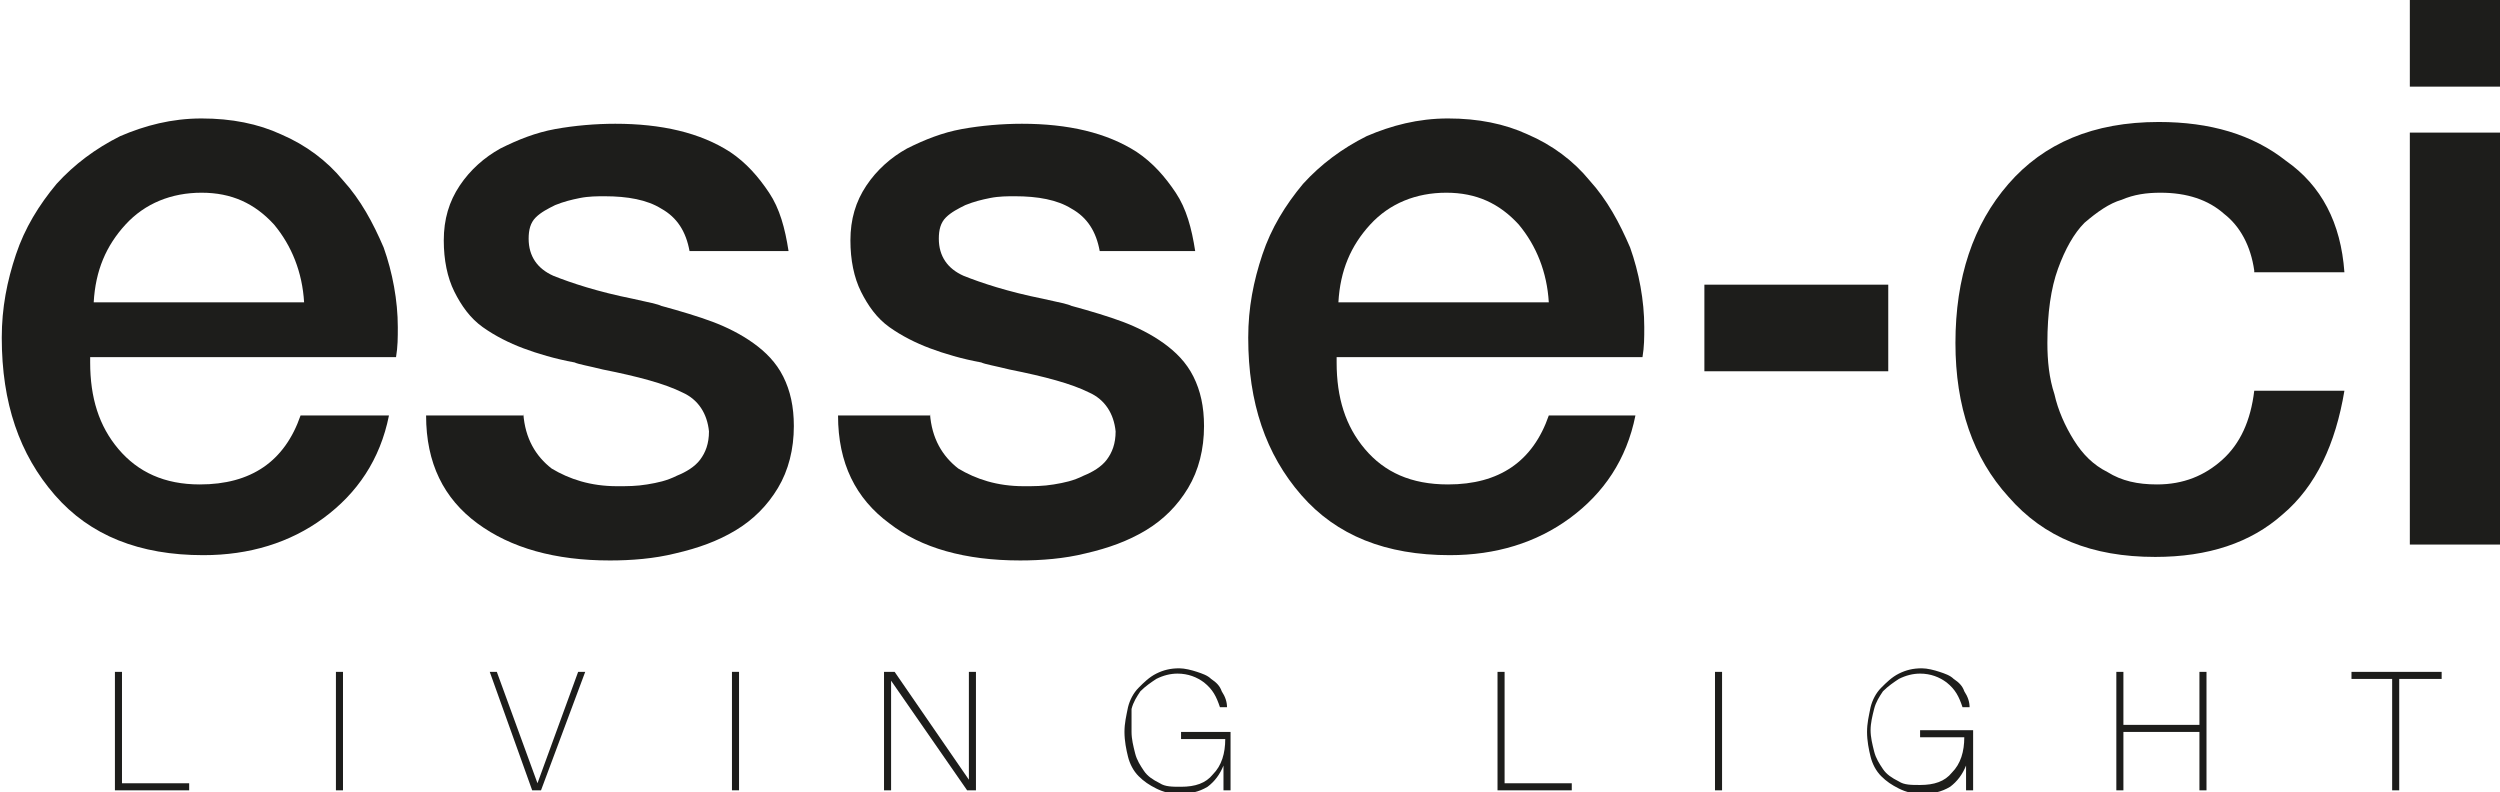 <?xml version="1.0" encoding="UTF-8"?>
<!-- Generator: $$$/GeneralStr/196=Adobe Illustrator 27.6.0, SVG Export Plug-In . SVG Version: 6.00 Build 0)  -->
<svg xmlns="http://www.w3.org/2000/svg" xmlns:xlink="http://www.w3.org/1999/xlink" version="1.1" x="0px" y="0px" width="141.4px" height="44.8px" viewBox="0 0 141.4 44.8" style="enable-background:new 0 0 141.4 44.8;" xml:space="preserve">
<style type="text/css">
	.st0{display:none;}
	.st1{display:inline;}
	.st2{fill:#1D1D1B;}
	.st3{fill-rule:evenodd;clip-rule:evenodd;fill:#1D1D1B;}
	.st4{opacity:0.5;}
	.st5{opacity:0.25;}
	.st6{opacity:0.3;}
	.st7{opacity:0.4;}
	.st8{opacity:0.6;}
	.st9{opacity:0.7;}
	.st10{opacity:0.8;}
	.st11{opacity:0.9;}
</style>
<g id="Livello_2" class="st0">
</g>
<g id="Livello_1">
	<g>
		<g>
			<g>
				<path class="st2" d="M5.1,20.5c0,2,0.5,3.6,1.6,4.9c1.1,1.3,2.6,2,4.6,2c2.9,0,4.8-1.3,5.7-3.9H22c-0.5,2.5-1.8,4.4-3.7,5.8      c-1.9,1.4-4.2,2.1-6.8,2.1c-3.6,0-6.4-1.1-8.4-3.4c-2-2.3-3-5.2-3-8.9c0-1.7,0.3-3.2,0.8-4.7c0.5-1.5,1.3-2.8,2.3-4      c1-1.1,2.2-2,3.6-2.7c1.4-0.6,2.9-1,4.6-1c1.7,0,3.2,0.3,4.5,0.9c1.4,0.6,2.6,1.5,3.5,2.6c1,1.1,1.7,2.4,2.3,3.8      c0.5,1.4,0.8,3,0.8,4.5c0,0.6,0,1.1-0.1,1.7H5.1z M17.2,17.1c-0.1-1.7-0.7-3.2-1.7-4.4c-1.1-1.2-2.4-1.8-4.1-1.8      c-1.7,0-3.2,0.6-4.3,1.8c-1.1,1.2-1.7,2.6-1.8,4.4H17.2z"></path>
				<path class="st2" d="M29.6,23.4c0.1,1.4,0.7,2.4,1.6,3.1c1,0.6,2.2,1,3.7,1c0.6,0,1.1,0,1.7-0.1c0.6-0.1,1.1-0.2,1.7-0.5      c0.5-0.2,1-0.5,1.3-0.9c0.3-0.4,0.5-0.9,0.5-1.6c-0.1-1-0.6-1.8-1.5-2.2c-1-0.5-2.5-0.9-4.5-1.3c-0.8-0.2-1.4-0.3-1.6-0.4      c-1.1-0.2-2.1-0.5-2.9-0.8c-0.8-0.3-1.6-0.7-2.3-1.2c-0.7-0.5-1.2-1.2-1.6-2c-0.4-0.8-0.6-1.8-0.6-2.9c0-1.2,0.3-2.2,0.9-3.1      c0.6-0.9,1.4-1.6,2.3-2.1c1-0.5,2-0.9,3.1-1.1c1.1-0.2,2.3-0.3,3.4-0.3c2.6,0,4.8,0.5,6.5,1.6c0.9,0.6,1.6,1.4,2.2,2.3      c0.6,0.9,0.9,2,1.1,3.3H39c-0.2-1.1-0.7-1.9-1.6-2.4c-0.8-0.5-1.9-0.7-3.2-0.7c-0.4,0-0.9,0-1.4,0.1c-0.5,0.1-0.9,0.2-1.4,0.4      c-0.4,0.2-0.8,0.4-1.1,0.7c-0.3,0.3-0.4,0.7-0.4,1.2c0,1,0.5,1.7,1.4,2.1c1,0.4,2.5,0.9,4.5,1.3c0.9,0.2,1.4,0.3,1.6,0.4      c1.1,0.3,2.1,0.6,2.9,0.9c0.8,0.3,1.6,0.7,2.3,1.2c0.7,0.5,1.3,1.1,1.7,1.9c0.4,0.8,0.6,1.7,0.6,2.8c0,1.3-0.3,2.5-0.9,3.5      c-0.6,1-1.4,1.8-2.4,2.4c-1,0.6-2.1,1-3.4,1.3c-1.2,0.3-2.5,0.4-3.7,0.4c-3.1,0-5.6-0.7-7.5-2.1c-1.9-1.4-2.9-3.4-2.9-6.1H29.6z      "></path>
				<path class="st2" d="M52.6,23.4c0.1,1.4,0.7,2.4,1.6,3.1c1,0.6,2.2,1,3.7,1c0.6,0,1.1,0,1.7-0.1c0.6-0.1,1.1-0.2,1.7-0.5      c0.5-0.2,1-0.5,1.3-0.9c0.3-0.4,0.5-0.9,0.5-1.6c-0.1-1-0.6-1.8-1.5-2.2c-1-0.5-2.5-0.9-4.5-1.3c-0.8-0.2-1.4-0.3-1.6-0.4      c-1.1-0.2-2.1-0.5-2.9-0.8c-0.8-0.3-1.6-0.7-2.3-1.2c-0.7-0.5-1.2-1.2-1.6-2c-0.4-0.8-0.6-1.8-0.6-2.9c0-1.2,0.3-2.2,0.9-3.1      c0.6-0.9,1.4-1.6,2.3-2.1c1-0.5,2-0.9,3.1-1.1c1.1-0.2,2.3-0.3,3.4-0.3c2.6,0,4.8,0.5,6.5,1.6c0.9,0.6,1.6,1.4,2.2,2.3      c0.6,0.9,0.9,2,1.1,3.3h-5.4c-0.2-1.1-0.7-1.9-1.6-2.4c-0.8-0.5-1.9-0.7-3.2-0.7c-0.4,0-0.9,0-1.4,0.1c-0.5,0.1-0.9,0.2-1.4,0.4      c-0.4,0.2-0.8,0.4-1.1,0.7c-0.3,0.3-0.4,0.7-0.4,1.2c0,1,0.5,1.7,1.4,2.1c1,0.4,2.5,0.9,4.5,1.3c0.9,0.2,1.4,0.3,1.6,0.4      c1.1,0.3,2.1,0.6,2.9,0.9c0.8,0.3,1.6,0.7,2.3,1.2c0.7,0.5,1.3,1.1,1.7,1.9c0.4,0.8,0.6,1.7,0.6,2.8c0,1.3-0.3,2.5-0.9,3.5      c-0.6,1-1.4,1.8-2.4,2.4c-1,0.6-2.1,1-3.4,1.3c-1.2,0.3-2.5,0.4-3.7,0.4c-3.1,0-5.6-0.7-7.4-2.1c-1.9-1.4-2.9-3.4-2.9-6.1H52.6z      "></path>
				<path class="st2" d="M75.6,20.5c0,2,0.5,3.6,1.6,4.9c1.1,1.3,2.6,2,4.7,2c2.9,0,4.8-1.3,5.7-3.9h4.9c-0.5,2.5-1.8,4.4-3.7,5.8      c-1.9,1.4-4.2,2.1-6.8,2.1c-3.6,0-6.4-1.1-8.4-3.4c-2-2.3-3-5.2-3-8.9c0-1.7,0.3-3.2,0.8-4.7c0.5-1.5,1.3-2.8,2.3-4      c1-1.1,2.2-2,3.6-2.7c1.4-0.6,2.9-1,4.6-1c1.7,0,3.2,0.3,4.5,0.9c1.4,0.6,2.6,1.5,3.5,2.6c1,1.1,1.7,2.4,2.3,3.8      c0.5,1.4,0.8,3,0.8,4.5c0,0.6,0,1.1-0.1,1.7H75.6z M87.6,17.1c-0.1-1.7-0.7-3.2-1.7-4.4c-1.1-1.2-2.4-1.8-4.1-1.8      c-1.7,0-3.2,0.6-4.3,1.8c-1.1,1.2-1.7,2.6-1.8,4.4H87.6z"></path>
				<path class="st2" d="M96.4,16.1h10.4V21H96.4V16.1z"></path>
				<path class="st2" d="M127.5,15.3c-0.2-1.4-0.8-2.5-1.7-3.2c-0.9-0.8-2.1-1.2-3.6-1.2c-0.8,0-1.5,0.1-2.2,0.4      c-0.7,0.2-1.4,0.7-2.1,1.3c-0.6,0.6-1.1,1.5-1.5,2.6c-0.4,1.1-0.6,2.5-0.6,4.2c0,1,0.1,2,0.4,2.9c0.2,0.9,0.6,1.8,1.1,2.6      c0.5,0.8,1.1,1.4,1.9,1.8c0.8,0.5,1.7,0.7,2.8,0.7c1.5,0,2.7-0.5,3.7-1.4c1-0.9,1.6-2.2,1.8-3.9h5.1c-0.5,3-1.6,5.4-3.5,7      c-1.8,1.6-4.2,2.4-7.2,2.4c-3.6,0-6.3-1.1-8.3-3.4c-2-2.2-3-5.1-3-8.7c0-3.7,1-6.7,3-9c2-2.3,4.8-3.5,8.5-3.5      c2.9,0,5.3,0.7,7.2,2.2c2,1.4,3.1,3.5,3.3,6.3H127.5z"></path>
				<path class="st2" d="M136.3,0h5.1v4.9h-5.1V0z M136.3,7.5h5.1v23.3h-5.1V7.5z"></path>
			</g>
			<g>
				<path class="st2" d="M6.5,38h0.4v6.3h3.8v0.4H6.5V38z"></path>
				<path class="st2" d="M19,38h0.4v6.7H19V38z"></path>
				<path class="st2" d="M30.4,44.3L30.4,44.3l2.3-6.3h0.4l-2.5,6.7h-0.5L27.7,38h0.4L30.4,44.3z"></path>
				<path class="st2" d="M41.4,38h0.4v6.7h-0.4V38z"></path>
				<path class="st2" d="M50.1,38h0.5l4.2,6.1h0V38h0.4v6.7h-0.5l-4.3-6.2h0v6.2h-0.4V38z"></path>
				<path class="st2" d="M69.6,41.4v3.3h-0.4v-1.4h0c-0.2,0.5-0.5,0.9-0.9,1.2c-0.5,0.3-1,0.4-1.6,0.4c-0.5,0-0.9-0.1-1.3-0.3      c-0.4-0.2-0.7-0.4-1-0.7c-0.3-0.3-0.5-0.7-0.6-1.1c-0.1-0.4-0.2-0.9-0.2-1.4c0-0.5,0.1-0.9,0.2-1.4c0.1-0.4,0.3-0.8,0.6-1.1      c0.3-0.3,0.6-0.6,1-0.8c0.4-0.2,0.8-0.3,1.3-0.3c0.3,0,0.7,0.1,1,0.2c0.3,0.1,0.6,0.2,0.8,0.4c0.3,0.2,0.5,0.4,0.6,0.7      c0.2,0.3,0.3,0.6,0.3,0.9h-0.4c-0.2-0.6-0.4-1-0.9-1.4c-0.4-0.3-0.9-0.5-1.5-0.5c-0.4,0-0.8,0.1-1.2,0.3      c-0.3,0.2-0.6,0.4-0.9,0.7c-0.2,0.3-0.4,0.6-0.5,1C64,40.5,64,41,64,41.4c0,0.4,0.1,0.8,0.2,1.2c0.1,0.4,0.3,0.7,0.5,1      c0.2,0.3,0.5,0.5,0.9,0.7c0.3,0.2,0.7,0.2,1.2,0.2c0.8,0,1.4-0.2,1.8-0.7c0.5-0.5,0.7-1.2,0.7-2h-2.5v-0.4H69.6z"></path>
				<path class="st2" d="M84.7,38h0.4v6.3h3.8v0.4h-4.2V38z"></path>
				<path class="st2" d="M97,38h0.4v6.7H97V38z"></path>
				<path class="st2" d="M111.6,41.4v3.3h-0.4v-1.4h0c-0.2,0.5-0.5,0.9-0.9,1.2c-0.5,0.3-1,0.4-1.6,0.4c-0.5,0-0.9-0.1-1.3-0.3      c-0.4-0.2-0.7-0.4-1-0.7c-0.3-0.3-0.5-0.7-0.6-1.1c-0.1-0.4-0.2-0.9-0.2-1.4c0-0.5,0.1-0.9,0.2-1.4c0.1-0.4,0.3-0.8,0.6-1.1      c0.3-0.3,0.6-0.6,1-0.8c0.4-0.2,0.8-0.3,1.3-0.3c0.3,0,0.7,0.1,1,0.2c0.3,0.1,0.6,0.2,0.8,0.4c0.3,0.2,0.5,0.4,0.6,0.7      c0.2,0.3,0.3,0.6,0.3,0.9h-0.4c-0.2-0.6-0.4-1-0.9-1.4c-0.4-0.3-0.9-0.5-1.5-0.5c-0.4,0-0.8,0.1-1.2,0.3      c-0.3,0.2-0.6,0.4-0.9,0.7c-0.2,0.3-0.4,0.6-0.5,1c-0.1,0.4-0.2,0.8-0.2,1.2c0,0.4,0.1,0.8,0.2,1.2c0.1,0.4,0.3,0.7,0.5,1      c0.2,0.3,0.5,0.5,0.9,0.7c0.3,0.2,0.7,0.2,1.2,0.2c0.8,0,1.4-0.2,1.8-0.7c0.5-0.5,0.7-1.2,0.7-2h-2.5v-0.4H111.6z"></path>
				<path class="st2" d="M120.1,41.4v3.3h-0.4V38h0.4v3h4.3v-3h0.4v6.7h-0.4v-3.3H120.1z"></path>
				<path class="st2" d="M133,38.4V38h5.1v0.4h-2.4v6.3h-0.4v-6.3H133z"></path>
			</g>
		</g>
	</g>
</g>
</svg>
